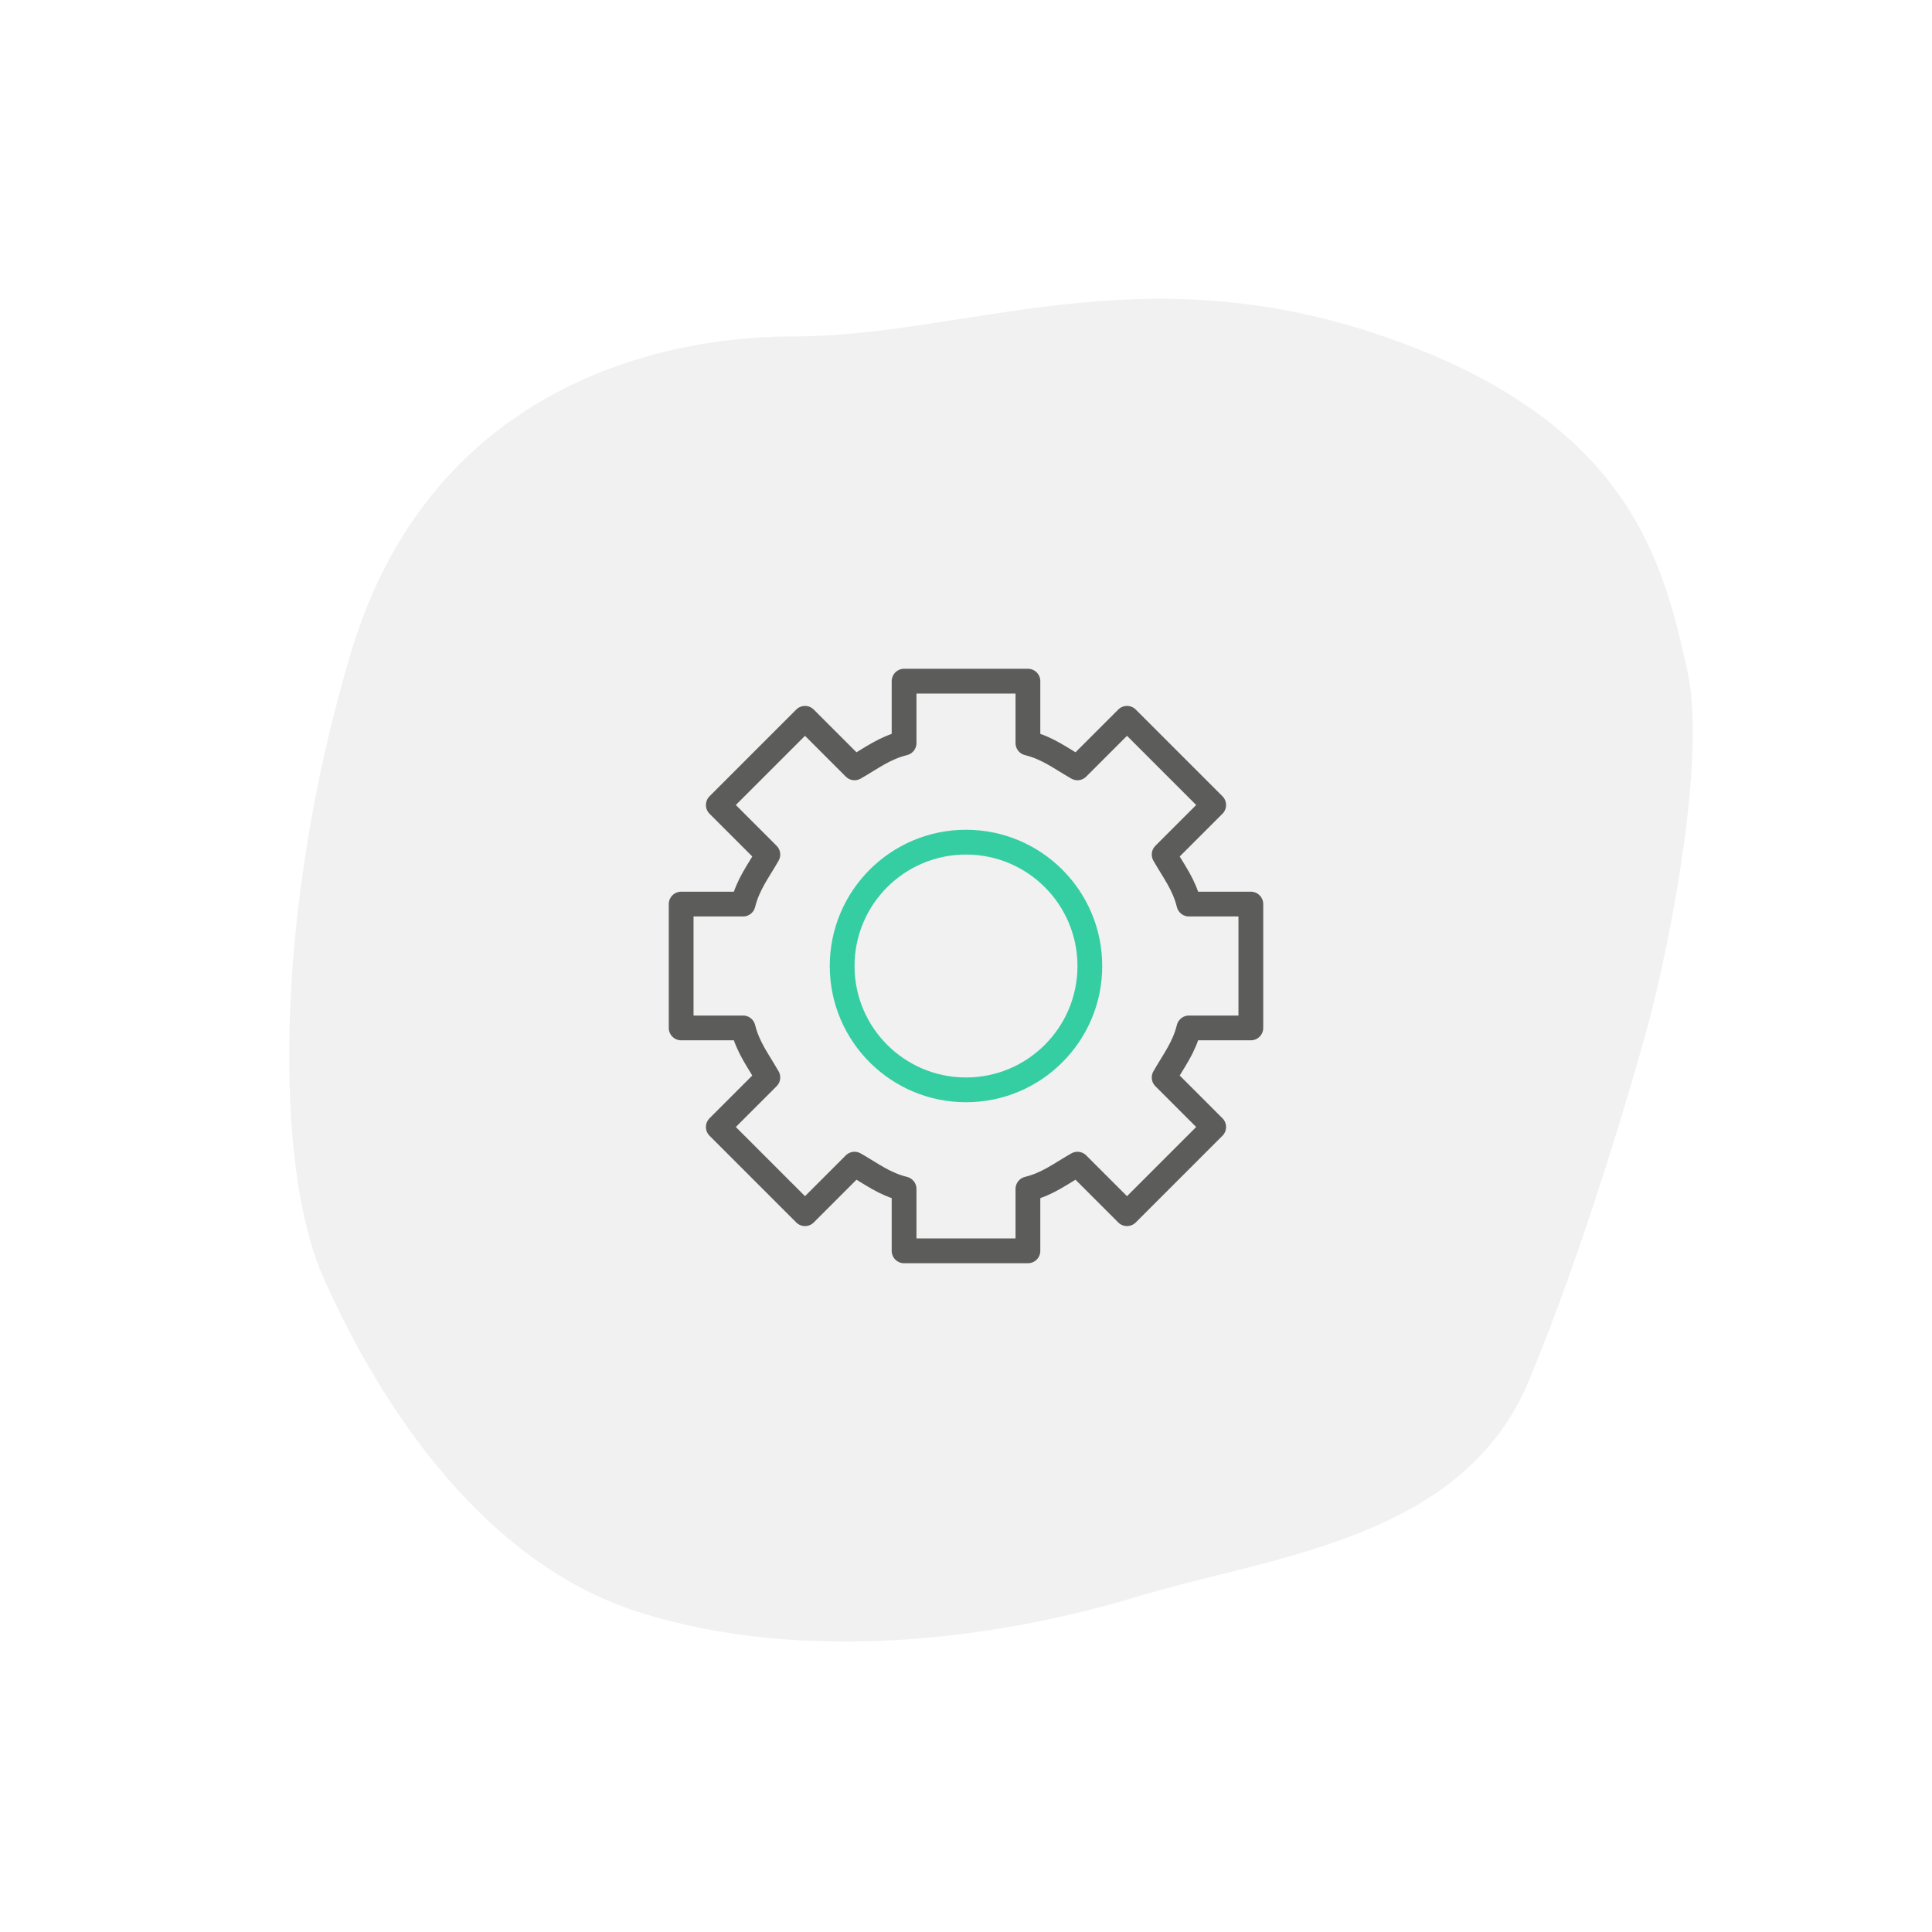 <svg xmlns="http://www.w3.org/2000/svg" width="156" height="156" viewBox="0 0 156 156" fill="none"><path d="M136.238 54.115C137.799 61.116 134.895 75.698 133.247 82.113C131.768 87.636 127.733 101.25 123.431 111.531C118.054 124.382 102.701 125.617 91.709 128.952C80.718 132.286 65.085 134.441 51.616 130.183C38.148 125.924 29.9 111.805 26.036 102.974C22.171 94.143 22.102 73.553 28.334 52.703C34.565 31.852 52.443 27.167 64 27.167C78.086 27.167 91.869 20.327 111.736 27.166C131.603 34.006 134.286 45.363 136.238 54.115Z" fill="#1D1D1B" fill-opacity="0.06"></path><path d="M78 88C83.523 88 88 83.523 88 78C88 72.477 83.523 68 78 68C72.477 68 68 72.477 68 78C68 83.523 72.477 88 78 88Z" stroke="#34CEA2" stroke-width="2" stroke-miterlimit="10" stroke-linecap="round" stroke-linejoin="round"></path><path d="M62 87L58 91L65 98L69 94C70.4 94.8 71.4 95.6 73 96V101H83V96C84.6 95.6 85.6 94.8 87 94L91 98L98 91L94 87C94.8 85.6 95.6 84.6 96 83H101V73H96C95.6 71.4 94.8 70.4 94 69L98 65L91 58L87 62C85.6 61.2 84.6 60.4 83 60V55H73V60C71.4 60.4 70.4 61.2 69 62L65 58L58 65L62 69C61.2 70.4 60.4 71.4 60 73H55V83H60C60.4 84.6 61.2 85.6 62 87Z" stroke="#1D1D1B" stroke-opacity="0.7" stroke-width="2" stroke-miterlimit="10" stroke-linecap="round" stroke-linejoin="round"></path></svg>